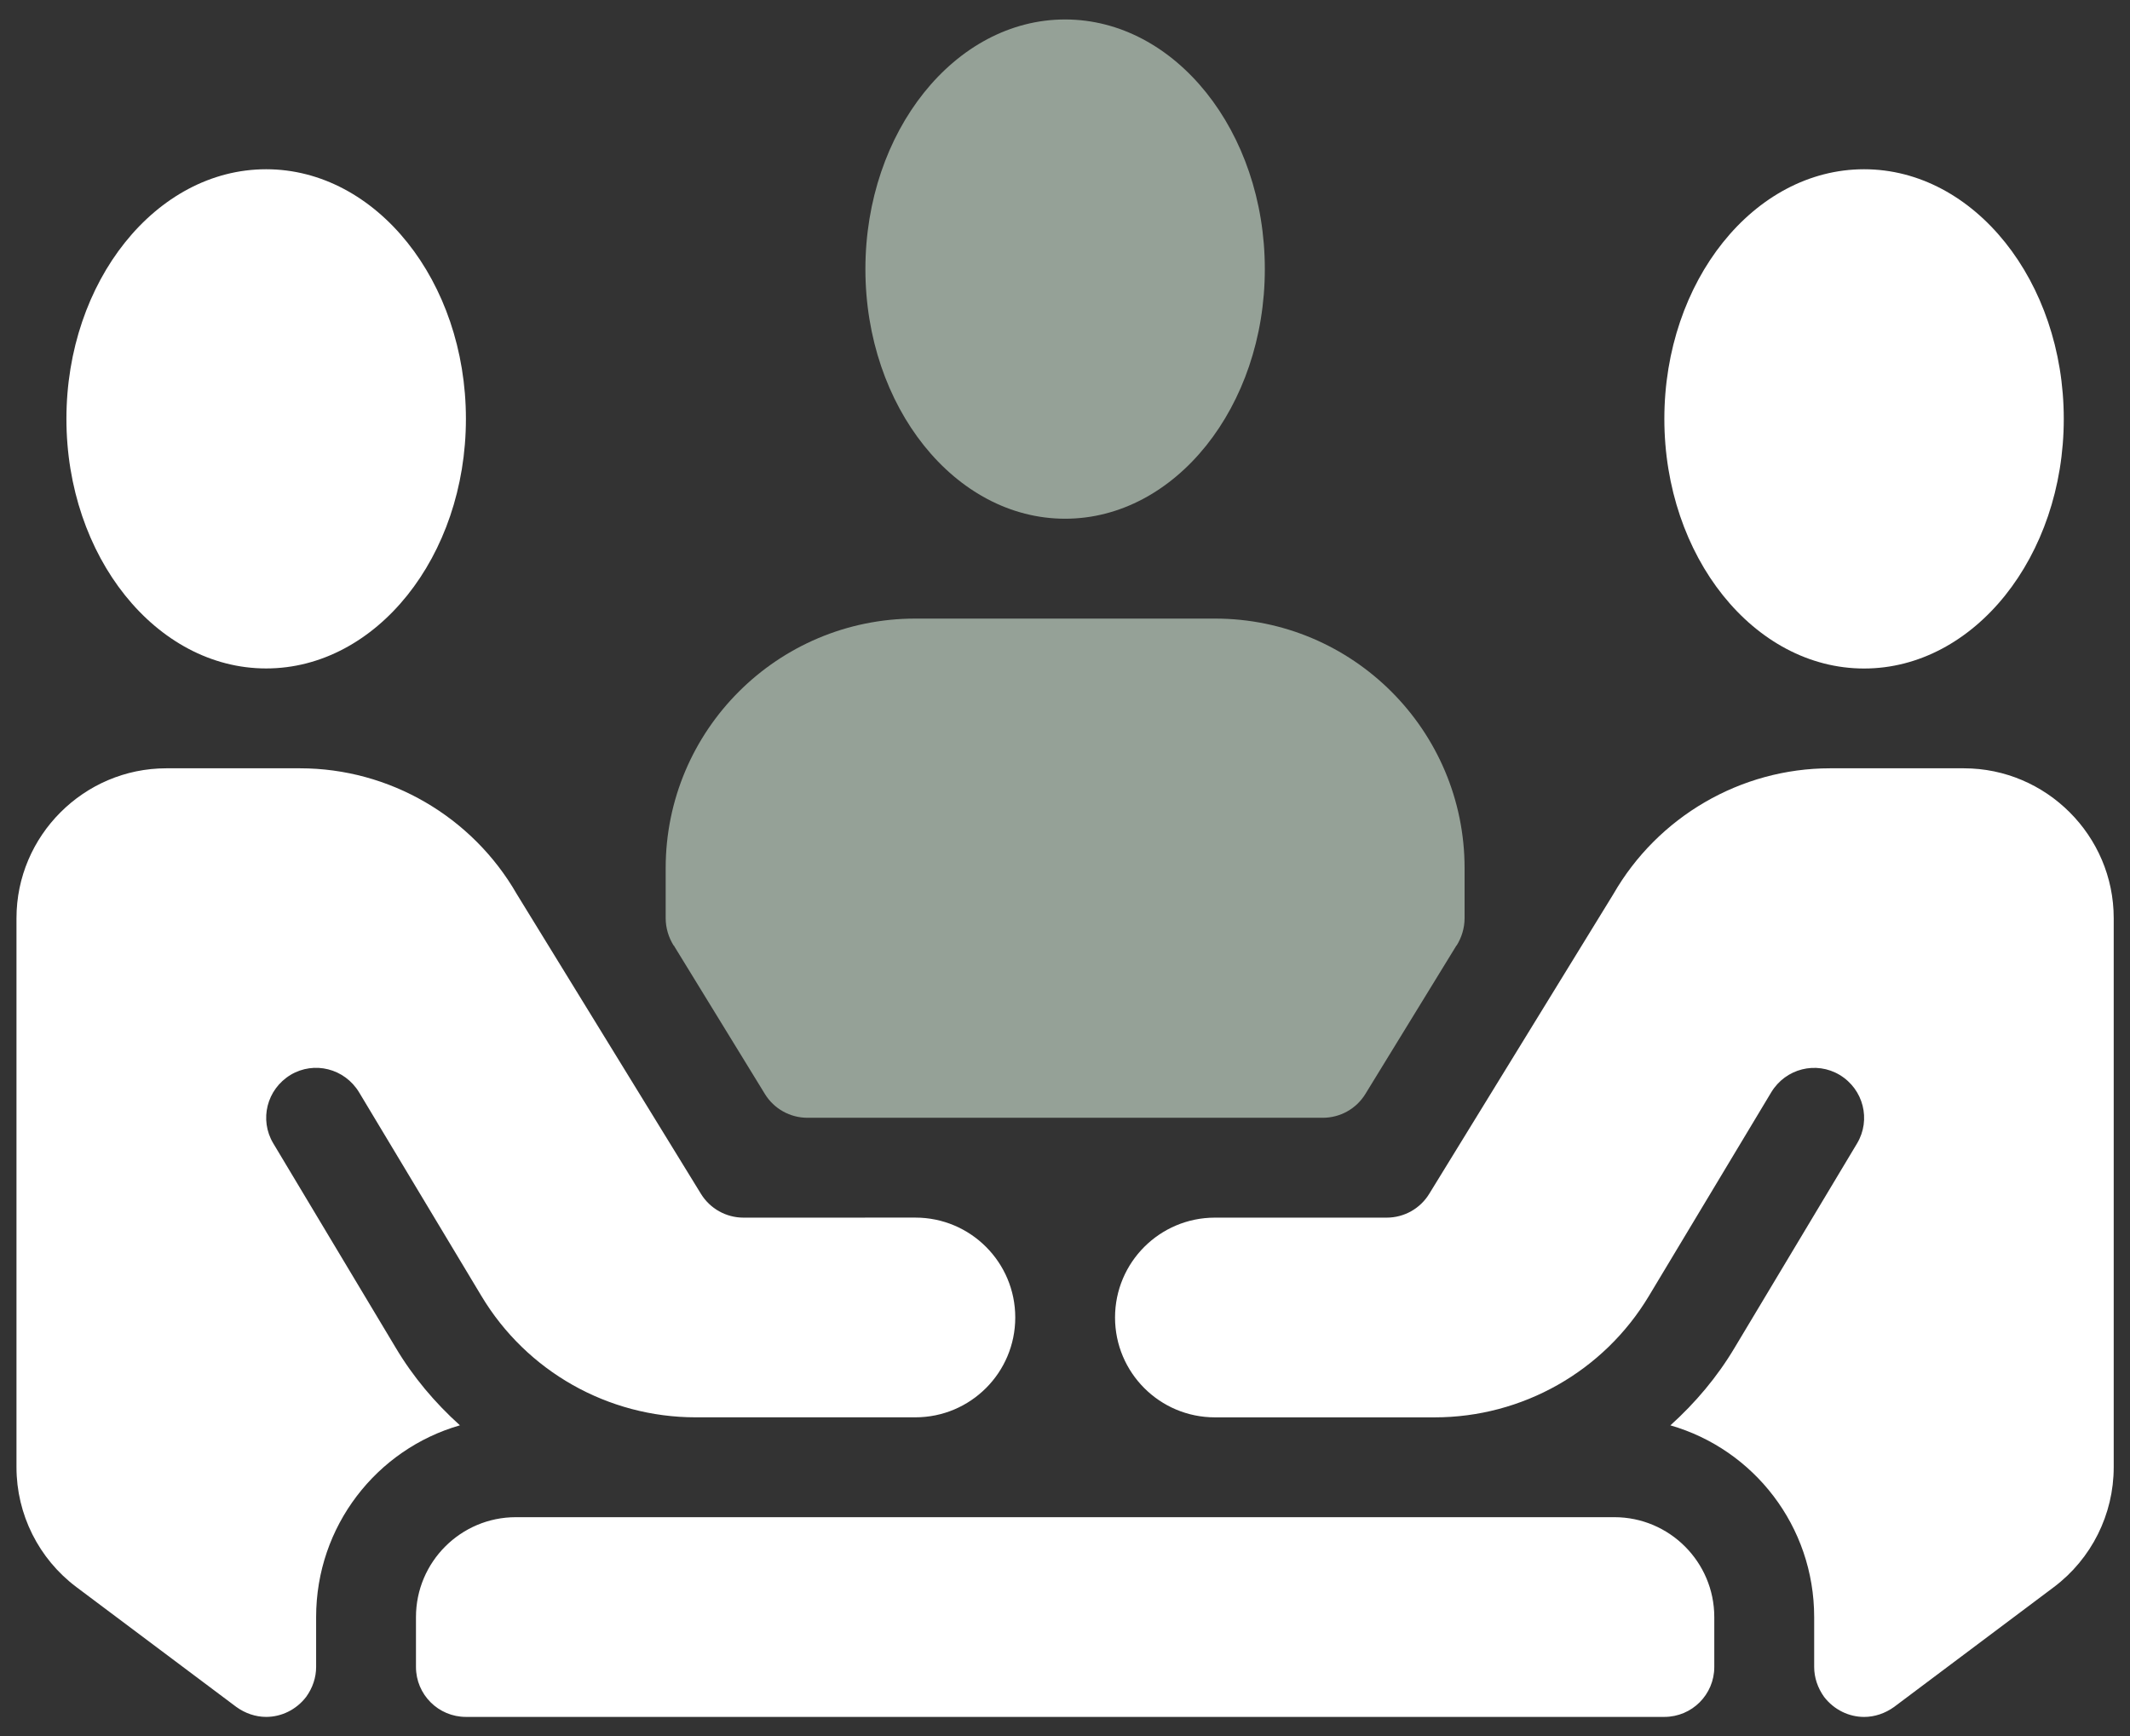 <?xml version="1.0" encoding="UTF-8"?>
<svg xmlns="http://www.w3.org/2000/svg" width="65" height="53" viewBox="0 0 65 53" fill="none">
  <rect x="0" y="0" width="65" height="53" fill="#333333" stroke="none"/>
  <path d="M14.218 12.785C14.218 8.585 11.483 5.166 8.122 5.166C4.761 5.166 2.027 8.585 2.027 12.785C2.027 16.985 4.762 20.403 8.122 20.403C11.482 20.403 14.218 16.986 14.218 12.785ZM22.689 37.166C22.159 37.166 21.667 36.891 21.39 36.439L15.771 27.291C14.415 24.93 11.886 23.451 9.158 23.451H5.075C2.561 23.451 0.503 25.509 0.503 28.023V44.785C0.503 46.223 1.181 47.578 2.331 48.442L7.209 52.099C7.483 52.298 7.803 52.405 8.123 52.405C8.581 52.405 9.038 52.191 9.342 51.795C9.541 51.521 9.647 51.201 9.647 50.881V49.357C9.647 46.583 11.491 44.237 14.035 43.505C13.274 42.819 12.603 42.026 12.07 41.127L8.337 34.895C7.91 34.179 8.138 33.25 8.87 32.807C9.586 32.381 10.515 32.609 10.958 33.341L14.694 39.562C16.071 41.857 18.551 43.261 21.229 43.261H23.362H27.934C29.617 43.261 30.982 41.897 30.982 40.213C30.982 38.53 29.618 37.165 27.934 37.165L22.689 37.166ZM49.265 46.309H15.742C14.061 46.309 12.694 47.677 12.694 49.357V50.881C12.694 51.723 13.377 52.405 14.218 52.405H50.79C51.633 52.405 52.314 51.723 52.314 50.881V49.357C52.313 47.677 50.945 46.309 49.265 46.309ZM56.885 20.405C60.246 20.405 62.979 16.986 62.979 12.786C62.979 8.586 60.245 5.166 56.885 5.166C53.523 5.166 50.79 8.585 50.79 12.785C50.79 16.985 53.523 20.405 56.885 20.405ZM37.075 37.166C35.393 37.166 34.027 38.53 34.027 40.214C34.027 41.897 35.391 43.262 37.075 43.262H41.647H43.781C46.457 43.262 48.937 41.858 50.315 39.563L54.051 33.342C54.493 32.61 55.423 32.382 56.139 32.809C56.871 33.25 57.099 34.181 56.673 34.897L52.939 41.129C52.406 42.027 51.735 42.821 50.974 43.506C53.519 44.238 55.362 46.585 55.362 49.358V50.882C55.362 51.202 55.469 51.522 55.667 51.797C55.973 52.193 56.429 52.406 56.886 52.406C57.206 52.406 57.526 52.299 57.801 52.101L62.677 48.443C63.826 47.579 64.503 46.223 64.503 44.785V28.023C64.503 25.509 62.446 23.451 59.931 23.451H55.847C53.119 23.451 50.59 24.93 49.234 27.291L43.615 36.439C43.339 36.891 42.847 37.166 42.318 37.166H37.075Z" fill="white"></path>
  <path d="M32.503 15.833C29.142 15.833 26.409 12.414 26.409 8.214C26.409 4.014 29.142 0.594 32.503 0.594C35.865 0.594 38.598 4.013 38.598 8.213C38.598 12.413 35.865 15.833 32.503 15.833ZM37.075 18.881H27.933C23.725 18.881 20.314 22.292 20.314 26.5V28.024C20.314 28.329 20.406 28.618 20.558 28.862C20.558 28.862 20.573 28.862 20.573 28.877L23.342 33.392C23.619 33.844 24.111 34.118 24.641 34.118H40.367C40.897 34.118 41.389 33.844 41.666 33.392L44.435 28.877C44.435 28.862 44.45 28.862 44.45 28.862C44.602 28.618 44.694 28.329 44.694 28.024V26.5C44.694 22.292 41.282 18.881 37.075 18.881Z" fill="#95A197"></path>
</svg>
